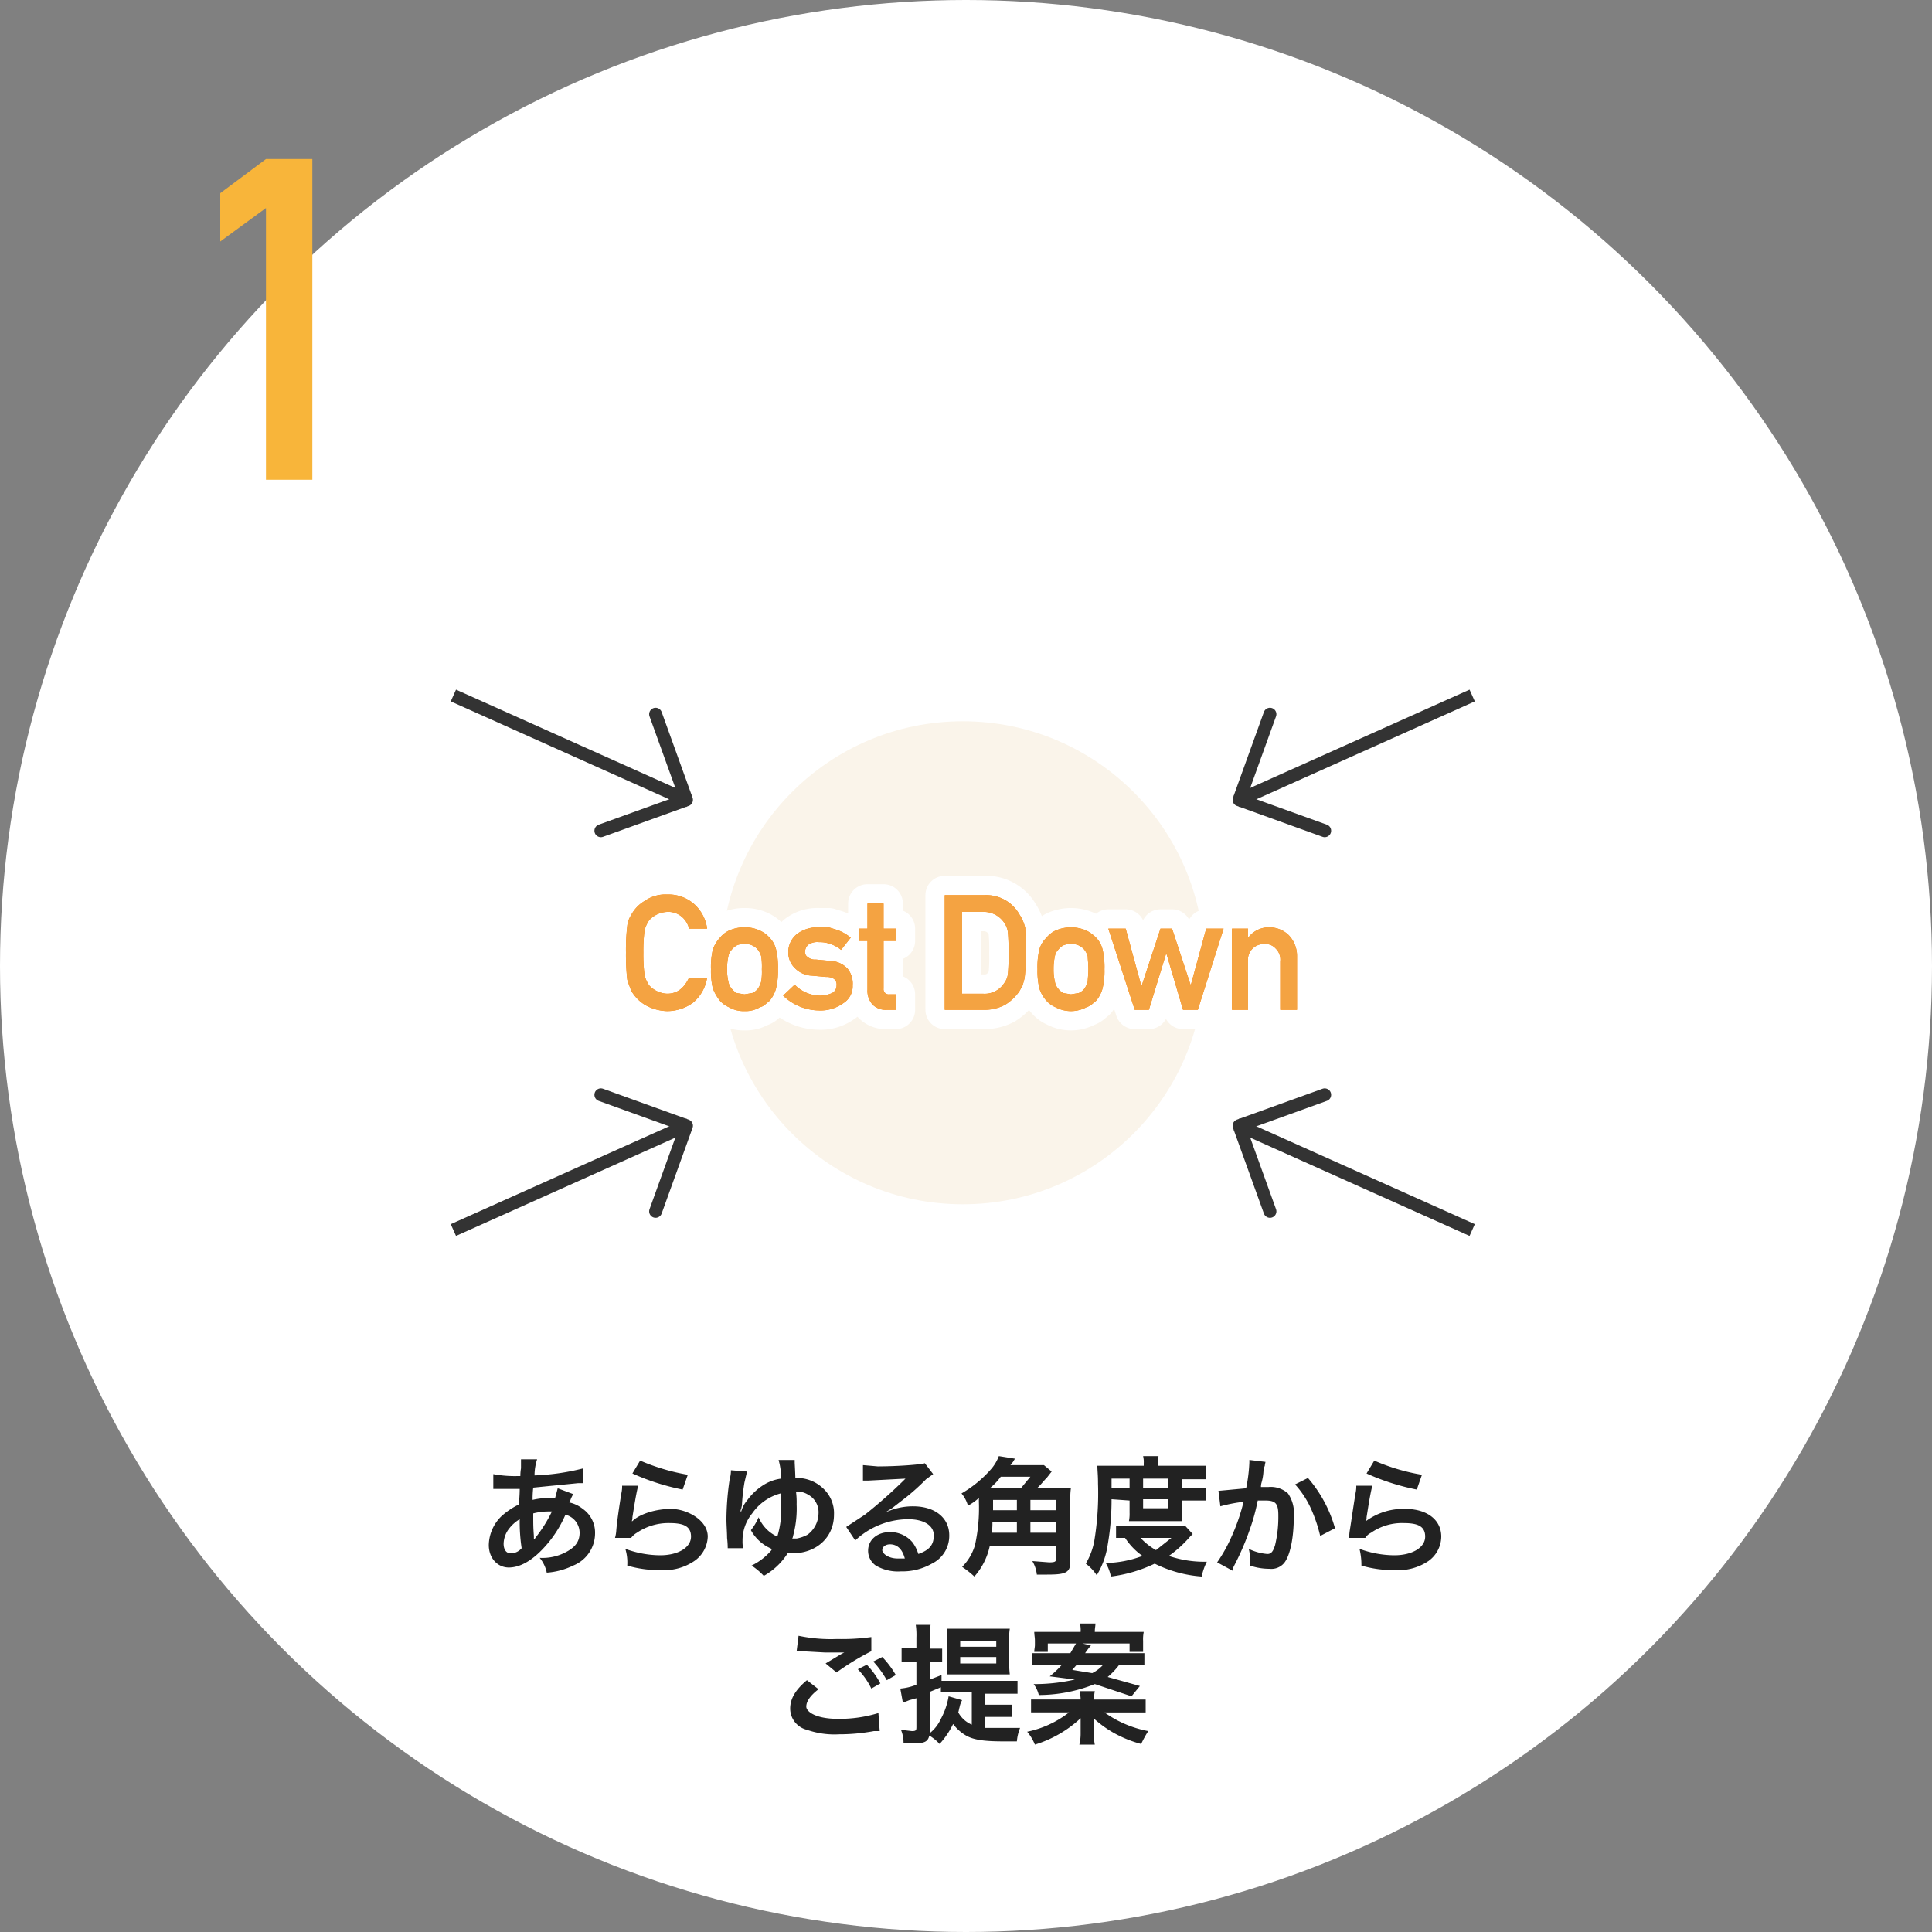 <svg id="レイヤー_1" data-name="レイヤー 1" xmlns="http://www.w3.org/2000/svg" viewBox="0 0 300 300"><rect x="0" y="0" width="300" height="300" fill="#808080" stroke="none"/><defs><style>.cls-1{fill:#fff}.cls-2{fill:#222}.cls-3{fill:#f8b53a}.cls-4,.cls-5,.cls-7{fill:none;stroke-linejoin:round}.cls-4,.cls-5{stroke:#333;stroke-width:2px}.cls-5,.cls-7{stroke-linecap:round}.cls-6{fill:#faf4ea}.cls-7{stroke:#fff;stroke-width:6px}.cls-8{fill:#fe8100}.cls-9{fill:#f4a342}</style></defs><title>icon</title><circle class="cls-1" cx="150" cy="150" r="150"/><path class="cls-2" d="M89 232l-.3.6c-.2.5-.2.6-.3.7a5.1 5.1 0 0 1 2.1 1 4.5 4.5 0 0 1 1.9 3.8 5.4 5.4 0 0 1-3.4 5 11.1 11.1 0 0 1-4.1 1.1 5.3 5.3 0 0 0-1.1-2.3 7.8 7.8 0 0 0 3.9-.8c1.6-.8 2.3-1.7 2.3-3.1a2.9 2.9 0 0 0-2.2-2.8 18.1 18.1 0 0 1-3.5 5.3c-1.8 1.9-3.6 2.9-5.3 2.9s-3.1-1.4-3.1-3.5a6.4 6.4 0 0 1 2-4.5 11.5 11.5 0 0 1 2.7-1.8c0-.6.1-1.4.1-2.4h-4.1v-2.3a18.1 18.1 0 0 0 3.8.3h.4a6.8 6.8 0 0 1 .1-1.2v-1.4h2.5a8.3 8.3 0 0 0-.4 2.5 35.5 35.5 0 0 0 7.6-1.1v2.3h-.8l-7 .7a14.9 14.9 0 0 0-.1 1.9 11.8 11.8 0 0 1 2.7-.3h.8l.4-1.5zm-9.9 5.3a4 4 0 0 0-.9 2.4c0 .9.4 1.5 1.1 1.5a2.2 2.2 0 0 0 1.7-.8 27.2 27.2 0 0 1-.3-4.5 5.8 5.8 0 0 0-1.6 1.4zM83 239l.2-.3a21.2 21.2 0 0 0 2.5-4h-.5a9.3 9.3 0 0 0-2.4.3c0 1.9 0 2.1.1 3.5v.4zm16.1-8.3c-.3 1.1-.6 3-.9 4.9a1.3 1.3 0 0 1-.1.6h.1c1.1-1.1 3.6-1.9 6-1.9s5.7 1.7 5.7 4.3a4.8 4.8 0 0 1-2.1 3.8 8.4 8.4 0 0 1-5.3 1.4 17.2 17.2 0 0 1-5.1-.7 7.2 7.2 0 0 0-.3-2.6 15.9 15.9 0 0 0 5.4 1c2.8 0 4.8-1.2 4.8-2.9s-1.3-2.1-3.4-2.1a8.7 8.7 0 0 0-5 1.5 3 3 0 0 0-.9.8h-2.5a5.5 5.5 0 0 0 .2-1.2c.1-1.2.4-3.4.8-5.8a4.5 4.5 0 0 0 .1-1.1zm.3-3.9a32.5 32.5 0 0 0 7.4 2.2l-.8 2.3a35.8 35.8 0 0 1-7.8-2.5zm16.6 1.7l-.4 1.7a31 31 0 0 0-.4 3.6 4.3 4.3 0 0 0-.1.5.6.6 0 0 0-.1.4h.1a4.5 4.5 0 0 1 .9-1.7 9.2 9.2 0 0 1 2.7-2.5 6.7 6.7 0 0 1 2.6-.9 11 11 0 0 0-.4-2.9h2.5v.4c0 .1.1 1.8.1 2.4a5.9 5.9 0 0 1 4.4 1.7 5.2 5.2 0 0 1 1.6 4c0 3.5-2.7 6-6.5 6h-.7a10.4 10.4 0 0 1-3.7 3.5 10 10 0 0 0-1.9-1.6 9.5 9.5 0 0 0 3.1-2.4v-.2l-.6-.3a6.5 6.5 0 0 1-2.6-2.6 8.7 8.7 0 0 0 1.2-2 5.7 5.7 0 0 0 2.9 3 14.6 14.6 0 0 0 .6-4.9 10.9 10.9 0 0 0-.1-1.8 7.8 7.8 0 0 0-4.4 3.1 6.6 6.6 0 0 0-1.5 4.3 4.5 4.5 0 0 0 .1 1.1H113a14.7 14.7 0 0 0-.1-1.6c0-.8-.1-2-.1-2.9a43.2 43.2 0 0 1 .5-6.2 4.9 4.9 0 0 0 .2-1.4zm7.7 5.1a16.1 16.1 0 0 1-.5 4.7c-.1.4-.1.5-.2.6h.7a5.8 5.8 0 0 0 1.7-.6 4.2 4.2 0 0 0 1.7-3.3 3.1 3.1 0 0 0-1.6-2.9 3.3 3.3 0 0 0-1.9-.5 12.7 12.7 0 0 1 .1 2zm13.9 1.2a10 10 0 0 1 4.2-.9c3.4 0 5.6 1.8 5.6 4.5a4.8 4.8 0 0 1-2.7 4.4 9.2 9.2 0 0 1-4.8 1.2 6.8 6.8 0 0 1-3.9-.9 2.8 2.8 0 0 1-1.2-2.3c0-1.7 1.4-2.9 3.4-2.9a4.5 4.5 0 0 1 3.5 1.6 6 6 0 0 1 .9 1.8c1.7-.6 2.4-1.4 2.4-2.9s-1.5-2.5-4-2.5a12.1 12.1 0 0 0-8.2 3.3l-1.4-2.1 2.9-1.9a75.4 75.4 0 0 0 5.9-5.2l.4-.4-5.7.3h-.9v-2.4l2.3.2c1.7 0 4.2-.1 6.1-.3a2.9 2.9 0 0 0 1.2-.2l1.3 1.7-1.1.8a33.9 33.9 0 0 1-3.1 2.8l-2.2 1.7-.8.5zm.6 5c-.7 0-1.2.4-1.2.9s.9 1.3 2.4 1.3h1.1c-.4-1.5-1.2-2.2-2.3-2.2zm26.3-8.8h1.8a10.9 10.9 0 0 0-.1 1.9v9.6c0 1.7-.7 2-3.6 2H161a5.2 5.2 0 0 0-.7-2.1l2.6.2c.9 0 1.1-.1 1.1-.6v-2h-10.3a10.4 10.4 0 0 1-2.4 4.8 15.7 15.7 0 0 0-1.9-1.5 7.9 7.9 0 0 0 2-3.4 26.6 26.6 0 0 0 .6-6.7v-.6a8.3 8.3 0 0 1-1.7 1.2 5 5 0 0 0-1-1.9 18.1 18.1 0 0 0 4.7-3.9 6.7 6.7 0 0 0 1.1-1.9l2.5.4-.3.5-.4.5h5.2l1.2 1-.7.9c-.5.5-1.1 1.3-1.6 1.7zm-5.9 0l1.4-1.7h-4.6a8.9 8.9 0 0 1-1.6 1.7zm-.7 7v-1.7h-3.8a9.7 9.7 0 0 1-.1 1.7zm-3.7-5.1v1.6h3.7v-1.6zm9.8 0h-4v1.6h4zm0 3.4h-4v1.7h4zm8.6-3.5a40.8 40.8 0 0 1-.6 7.1 12.6 12.6 0 0 1-1.7 4.7 7.3 7.3 0 0 0-1.7-1.8 10.9 10.9 0 0 0 1.3-3.4 45.4 45.4 0 0 0 .6-9c0-1.5-.1-2-.1-2.8h7.2v-.4a3.7 3.7 0 0 0-.1-1.1h2.4a3.4 3.4 0 0 0-.1 1.1v.4h7.4v2.1h-3.7v1.3h3.7v2h-3.7v1.9c0 .5.1.9.1 1.3h-8.3a5.7 5.7 0 0 0 .1-1.3V233zm12.6 5.4l-.4.4a18.3 18.3 0 0 1-3.3 3 17 17 0 0 0 5.9.9 9 9 0 0 0-.8 2.3 19.5 19.5 0 0 1-7.3-2 22 22 0 0 1-6.8 2 6.9 6.9 0 0 0-.8-2.1 16.9 16.9 0 0 0 5.7-1.1 10.4 10.4 0 0 1-2.7-2.8h-1.4V237h10.8zm-9.8-7.2v-1.4h-2.8v1.4zm1.7 7.8a10 10 0 0 0 2.4 1.9l2.4-1.9zm4.3-7.8v-1.4h-3.9v1.4zm-3.9 3.2h3.9v-1.4h-3.9zm19-7.2c0 .1-.1.4-.1.6a3.1 3.1 0 0 0-.2.7 8 8 0 0 1-.3 1.9 2.3 2.3 0 0 0-.1.7h1.2a4 4 0 0 1 3 1 5.4 5.4 0 0 1 .9 3.6c0 3.4-.6 6.1-1.5 7.2a2.6 2.6 0 0 1-2.3.9 9.3 9.3 0 0 1-3-.5v-.9a5.9 5.9 0 0 0-.2-1.7 8 8 0 0 0 2.9.8c.6 0 .9-.4 1.2-1.4a18.9 18.9 0 0 0 .5-4.6c0-1.8-.4-2.3-2-2.3h-1.2a30.5 30.5 0 0 1-1.2 4.4 40.8 40.8 0 0 1-2.4 5.6l-.3.6v.3l-2.4-1.3a23.1 23.1 0 0 0 2.1-3.7 30.8 30.8 0 0 0 2-5.7 23 23 0 0 0-3.6.7l-.3-2.4 4.3-.4a24.8 24.8 0 0 0 .5-4v-.4zm6.6 2.5a20.4 20.4 0 0 1 4.2 7.8l-2.3 1.2a22.7 22.7 0 0 0-1.6-4.6 14.5 14.5 0 0 0-2.3-3.4zm10 1.2c-.3 1.1-.6 3-.9 4.9a1.3 1.3 0 0 1-.1.6 9.8 9.8 0 0 1 6.1-1.9c3.4 0 5.6 1.7 5.6 4.3a4.7 4.7 0 0 1-2 3.8 8.4 8.4 0 0 1-5.3 1.4 17.2 17.2 0 0 1-5.1-.7 10.3 10.3 0 0 0-.3-2.6 15.9 15.9 0 0 0 5.4 1c2.8 0 4.8-1.2 4.8-2.9s-1.3-2.1-3.4-2.1a8.4 8.4 0 0 0-5 1.5 2.2 2.2 0 0 0-.9.8h-2.5a7.5 7.5 0 0 1 .1-1.2c.2-1.2.5-3.4.9-5.8a4.5 4.5 0 0 0 .1-1.1zm.3-3.9a31 31 0 0 0 7.4 2.2l-.8 2.3a35.8 35.8 0 0 1-7.8-2.5zm-86.3 35.5c-1.3 1-1.9 1.9-1.9 2.7s1.5 1.9 4.9 1.9a20.6 20.6 0 0 0 6.3-.9l.2 2.8h-.9a29.1 29.1 0 0 1-5.4.5 12.9 12.9 0 0 1-5-.7 3.4 3.4 0 0 1-2.6-3.3c0-1.5.8-2.9 2.6-4.4zM124 254a24.3 24.3 0 0 0 6 .5 33.3 33.3 0 0 0 5.3-.3v2.2a39.4 39.4 0 0 0-5.4 3.3l-1.7-1.4 2-1.2.5-.3.4-.2h-3l-3.6-.2h-.8zm10.6 4.5a12.7 12.7 0 0 1 2.1 2.9l-1.4.8a11.4 11.4 0 0 0-2.1-3zm3.1 2.4a15.4 15.4 0 0 0-2.1-2.9l1.4-.7a14.6 14.6 0 0 1 2.1 2.8zm15.2 7.4h5.5a7.2 7.2 0 0 0-.5 2.1h-2c-2.9 0-4.5-.2-5.7-.8a6.6 6.6 0 0 1-2.2-1.9 13 13 0 0 1-2.1 3.1 7 7 0 0 0-1.6-1.3c-.2.9-.7 1.2-2.3 1.2h-1.7a5.2 5.2 0 0 0-.4-2.1l1.7.2c.6 0 .7-.1.7-.6v-4.5l-1.1.3-1 .4-.4-2.2a8.6 8.6 0 0 0 2.5-.6V258H140v-2.1h2.3v-1.6a10.9 10.9 0 0 0-.1-2h2.3a10.4 10.4 0 0 0-.1 2v1.7h1.9v2h-1.9v2.8l1.8-.7v.9H158v2h-5.1v1.7h4.3v1.9h-4.3zm-3.5-4.3a3.5 3.5 0 0 0-.4 1.1c-.1.3-.1.5-.2.8a4.3 4.3 0 0 0 2.1 1.9v-5h-4.8v-.8l-1.7.7v6.4a6 6 0 0 0 1.7-2.2 11.2 11.2 0 0 0 1.2-3.5zm-.7-4H147v-7.1h9.8a9.7 9.7 0 0 0-.1 1.8v3.3a16.4 16.4 0 0 0 .1 2h-8.1zm.4-4.3h5.6v-.9h-5.6zm0 2.6h5.6v-1h-5.6zm26.5 5.6h2.3v2h-6.4a17.1 17.1 0 0 0 6.8 2.9 18 18 0 0 0-1.1 2 18.2 18.2 0 0 1-4.4-1.8 17.5 17.5 0 0 1-3-2.2c0 .6.1 1.3.1 1.6v.9a5.8 5.8 0 0 0 .1 1.6h-2.4a7 7 0 0 0 .2-1.6v-2.5a18.2 18.2 0 0 1-7.1 4.1 7.6 7.6 0 0 0-1.2-2 15.7 15.7 0 0 0 6.5-3h-5.9v-2h7.7c0-.5-.1-.8-.1-1.3h2.3a5.3 5.3 0 0 0-.1 1.3h5.7zm-1.8-5.4a11.1 11.1 0 0 1-1.8 1.9l5 1.4-1.3 1.6-5.7-1.9a23.4 23.4 0 0 1-8.7 1.7 4.5 4.5 0 0 0-.8-1.7h.6a27.9 27.9 0 0 0 5.8-.7l-3.9-.5a15.7 15.7 0 0 0 1.9-1.8h-4.6v-1.8h5.9l1-1.7 2.2.5-.4.5-.3.4-.2.3h9.2v1.8h-3.9zm-6-5.1a4.9 4.9 0 0 0-.1-1.3h2.4c0 .4-.1.7-.1 1.3h7.6a5.7 5.7 0 0 0-.1 1.4v1.7h-2.1v-1.3h-12.7v1.3h-2.1c0-.4.1-.7.1-1.1v-.6c0-.6-.1-.9-.1-1.4h7.2zm-.6 5.1l-.7.8 3.1.5a5.5 5.5 0 0 0 1.7-1.3z"/><path class="cls-3" d="M41.3 74.5V32.3l-7.1 5.2V30l7.1-5.3h7.2v49.8z"/><path class="cls-4" d="M70.4 191l36.6-16.4"/><path class="cls-5" d="M93.3 170l13.3 4.8-4.8 13.3"/><path class="cls-4" d="M228.6 191L192 174.6"/><path class="cls-5" d="M205.7 170l-13.3 4.8 4.8 13.3"/><path class="cls-4" d="M70.4 108l36.6 16.4"/><path class="cls-5" d="M93.3 129l13.3-4.8-4.8-13.3"/><path class="cls-4" d="M228.6 108L192 124.4"/><path class="cls-5" d="M205.7 129l-13.3-4.8 4.8-13.3"/><circle class="cls-6" cx="149.5" cy="149.5" r="37.5"/><path class="cls-7" d="M109.8 151.8a6.3 6.3 0 0 1-2.2 3.9 6.8 6.8 0 0 1-4 1.3 7.2 7.2 0 0 1-3.5-1 6.2 6.2 0 0 1-2.1-2.2l-.3-.8a9.4 9.4 0 0 1-.3-.9 34.5 34.5 0 0 1-.2-4.2 32.5 32.5 0 0 1 .2-4.1 3.8 3.8 0 0 1 .6-1.7 5.5 5.5 0 0 1 2.1-2.2 5.6 5.6 0 0 1 3.5-1 6 6 0 0 1 4.2 1.5 6.2 6.2 0 0 1 2 3.8H107a3.5 3.5 0 0 0-1.2-1.9 3.2 3.2 0 0 0-2.2-.7 4 4 0 0 0-2.8 1.3 5.2 5.2 0 0 0-.7 1.5 23.9 23.9 0 0 0-.2 3.5 24.5 24.5 0 0 0 .2 3.6 5.2 5.2 0 0 0 .7 1.5 4 4 0 0 0 2.8 1.3c1.5 0 2.6-.8 3.4-2.5zm.6-1.3a11.9 11.9 0 0 1 .3-3.1 5.4 5.4 0 0 1 1.1-1.8 4 4 0 0 1 1.4-1.1 5.7 5.7 0 0 1 2.4-.5 5.4 5.4 0 0 1 2.4.5 4.5 4.5 0 0 1 1.5 1.1 4 4 0 0 1 1 1.8 11.9 11.9 0 0 1 .3 3.1 11.5 11.5 0 0 1-.3 3 5 5 0 0 1-1 1.9l-.6.5a1.9 1.9 0 0 1-.9.5 4.3 4.3 0 0 1-2.4.6 4.5 4.5 0 0 1-2.4-.6 3.9 3.9 0 0 1-1.4-1 7.2 7.2 0 0 1-1.1-1.9 11.5 11.5 0 0 1-.3-3zm7.9 0a10.4 10.4 0 0 0-.1-2 3.1 3.1 0 0 0-.5-1 2.4 2.4 0 0 0-2.1-.9 2.5 2.5 0 0 0-1.2.2 2.7 2.7 0 0 0-.8.7 1.9 1.9 0 0 0-.5 1 8.8 8.8 0 0 0-.2 2 7.8 7.8 0 0 0 .2 1.9 2.2 2.2 0 0 0 .5 1.1 2.7 2.7 0 0 0 .8.7l1.2.2 1.2-.2a2.2 2.2 0 0 0 .9-.7 3.7 3.7 0 0 0 .5-1.1 9.2 9.2 0 0 0 .1-1.9zm9.1 4.1a4.8 4.8 0 0 0 1.8-.4 1.3 1.3 0 0 0 .7-1.2 1.1 1.1 0 0 0-.4-1 2.1 2.1 0 0 0-1.2-.3l-2.2-.2a3.9 3.9 0 0 1-2.6-1.1 3.4 3.4 0 0 1-1.1-2.5 3.6 3.6 0 0 1 1.4-2.9 5.3 5.3 0 0 1 3.4-1h1.5l1.3.4a7.2 7.2 0 0 1 2.1 1.2l-1.5 1.9a5.1 5.1 0 0 0-1.6-.9 4.8 4.8 0 0 0-1.8-.3 2.5 2.5 0 0 0-1.7.4 1.6 1.6 0 0 0-.5 1.1.9.9 0 0 0 .4.8 1.8 1.8 0 0 0 1.3.4l2.1.2a3.9 3.9 0 0 1 2.8 1.2 3.7 3.7 0 0 1 .8 2.6 3.1 3.1 0 0 1-1.5 2.8 6 6 0 0 1-3.7 1.1 8.2 8.2 0 0 1-5.6-2.3l1.8-1.7a5.6 5.6 0 0 0 4 1.7zm7.3-14.3h2.5v3.9h1.9v1.9h-1.9v7.4a.8.8 0 0 0 .9.9h1v2.4h-1.4a2.9 2.9 0 0 1-2.2-.8 3.2 3.2 0 0 1-.8-2.3v-7.6h-1.3v-1.9h1.3zm12-1.3h6.2a5.9 5.9 0 0 1 5.4 3 6.4 6.4 0 0 1 .9 2.1c0 .8.1 2 .1 3.8a31.8 31.8 0 0 1-.2 4l-.3 1.1-.5.9a7.4 7.4 0 0 1-2.2 2.1 6.8 6.8 0 0 1-3.4.8h-6zm2.7 15.3h3.2a3.6 3.6 0 0 0 3.3-1.6 3 3 0 0 0 .6-1.4 26.5 26.5 0 0 0 .1-3.3 28.3 28.3 0 0 0-.1-3.3 3.4 3.4 0 0 0-.7-1.6 3.8 3.8 0 0 0-3.2-1.5h-3.2zm11.7-3.8a11.9 11.9 0 0 1 .3-3.1 4.2 4.2 0 0 1 1.1-1.8 4 4 0 0 1 1.4-1.1 6 6 0 0 1 4.8 0 5.8 5.8 0 0 1 1.5 1.1 4 4 0 0 1 1 1.8 11.9 11.9 0 0 1 .3 3.1 11.5 11.5 0 0 1-.3 3 5 5 0 0 1-1 1.9l-.6.5a2.6 2.6 0 0 1-.9.5 5.1 5.1 0 0 1-4.8 0 3.9 3.9 0 0 1-1.4-1 5.2 5.2 0 0 1-1.1-1.9 11.5 11.5 0 0 1-.3-3zm7.9 0c0-.9-.1-1.6-.1-2a3.1 3.1 0 0 0-.5-1 2.4 2.4 0 0 0-2.1-.9 2.5 2.5 0 0 0-1.2.2 2.7 2.7 0 0 0-.8.7 1.9 1.9 0 0 0-.5 1 8.8 8.8 0 0 0-.2 2 7.8 7.8 0 0 0 .2 1.9 2.2 2.2 0 0 0 .5 1.1 2.7 2.7 0 0 0 .8.7l1.2.2 1.2-.2a2.2 2.2 0 0 0 .9-.7 3.7 3.7 0 0 0 .5-1.1c0-.4.1-1 .1-1.9zm12.1-2.5l-2.7 8.8h-2.2l-4.1-12.6h2.7l2.4 8.8h.1l2.9-8.8h1.8l2.9 8.8 2.4-8.8h2.7l-4 12.6h-2.3zm10.2-3.8h2.5v1.3h.1a4 4 0 0 1 3.3-1.5 4.3 4.3 0 0 1 2.8 1.1 4.6 4.6 0 0 1 1.4 3.3v8.4h-2.6v-7.5a2.4 2.4 0 0 0-.7-2 2.1 2.1 0 0 0-1.8-.7 2.4 2.4 0 0 0-1.8.7 2.4 2.4 0 0 0-.7 2v7.5h-2.5z"/><path class="cls-8" d="M109.8 151.8a6.3 6.3 0 0 1-2.2 3.9 6.8 6.8 0 0 1-4 1.3 7.2 7.2 0 0 1-3.5-1 6.2 6.2 0 0 1-2.1-2.2l-.3-.8a9.4 9.4 0 0 1-.3-.9 34.5 34.5 0 0 1-.2-4.2 32.5 32.5 0 0 1 .2-4.1 3.8 3.8 0 0 1 .6-1.7 5.5 5.5 0 0 1 2.1-2.2 5.6 5.6 0 0 1 3.5-1 6 6 0 0 1 4.2 1.5 6.2 6.2 0 0 1 2 3.8H107a3.5 3.5 0 0 0-1.2-1.9 3.2 3.2 0 0 0-2.2-.7 4 4 0 0 0-2.8 1.3 5.2 5.2 0 0 0-.7 1.5 23.9 23.9 0 0 0-.2 3.5 24.5 24.5 0 0 0 .2 3.6 5.2 5.2 0 0 0 .7 1.5 4 4 0 0 0 2.8 1.3c1.5 0 2.6-.8 3.4-2.5zm.6-1.3a11.9 11.9 0 0 1 .3-3.1 5.4 5.4 0 0 1 1.1-1.8 4 4 0 0 1 1.4-1.1 5.7 5.7 0 0 1 2.4-.5 5.4 5.4 0 0 1 2.4.5 4.5 4.5 0 0 1 1.5 1.1 4 4 0 0 1 1 1.8 11.9 11.9 0 0 1 .3 3.1 11.5 11.5 0 0 1-.3 3 5 5 0 0 1-1 1.9l-.6.5a1.9 1.9 0 0 1-.9.5 4.3 4.3 0 0 1-2.4.6 4.5 4.5 0 0 1-2.4-.6 3.9 3.9 0 0 1-1.4-1 7.2 7.2 0 0 1-1.1-1.9 11.5 11.5 0 0 1-.3-3zm7.9 0a10.4 10.4 0 0 0-.1-2 3.1 3.1 0 0 0-.5-1 2.4 2.4 0 0 0-2.1-.9 2.5 2.5 0 0 0-1.2.2 2.7 2.7 0 0 0-.8.7 1.9 1.9 0 0 0-.5 1 8.8 8.8 0 0 0-.2 2 7.8 7.8 0 0 0 .2 1.9 2.2 2.2 0 0 0 .5 1.1 2.7 2.7 0 0 0 .8.7l1.2.2 1.2-.2a2.2 2.2 0 0 0 .9-.7 3.7 3.7 0 0 0 .5-1.1 9.2 9.2 0 0 0 .1-1.9zm9.1 4.1a4.8 4.8 0 0 0 1.8-.4 1.3 1.3 0 0 0 .7-1.2 1.1 1.1 0 0 0-.4-1 2.1 2.1 0 0 0-1.2-.3l-2.2-.2a3.9 3.9 0 0 1-2.6-1.1 3.4 3.4 0 0 1-1.1-2.5 3.6 3.6 0 0 1 1.4-2.9 5.3 5.3 0 0 1 3.4-1h1.5l1.3.4a7.2 7.2 0 0 1 2.1 1.2l-1.5 1.9a5.1 5.1 0 0 0-1.6-.9 4.8 4.8 0 0 0-1.8-.3 2.5 2.5 0 0 0-1.7.4 1.6 1.6 0 0 0-.5 1.1.9.9 0 0 0 .4.8 1.8 1.8 0 0 0 1.3.4l2.1.2a3.9 3.9 0 0 1 2.8 1.2 3.7 3.7 0 0 1 .8 2.6 3.1 3.1 0 0 1-1.5 2.8 6 6 0 0 1-3.7 1.1 8.2 8.2 0 0 1-5.6-2.3l1.8-1.7a5.6 5.6 0 0 0 4 1.7zm7.3-14.3h2.5v3.9h1.9v1.9h-1.9v7.4a.8.8 0 0 0 .9.9h1v2.4h-1.4a2.9 2.9 0 0 1-2.2-.8 3.2 3.2 0 0 1-.8-2.3v-7.6h-1.3v-1.9h1.3zm12-1.3h6.2a5.9 5.9 0 0 1 5.4 3 6.4 6.4 0 0 1 .9 2.1c0 .8.1 2 .1 3.8a31.8 31.8 0 0 1-.2 4l-.3 1.1-.5.9a7.4 7.4 0 0 1-2.2 2.1 6.8 6.8 0 0 1-3.4.8h-6zm2.7 15.3h3.2a3.6 3.6 0 0 0 3.3-1.6 3 3 0 0 0 .6-1.4 26.5 26.5 0 0 0 .1-3.3 28.3 28.3 0 0 0-.1-3.3 3.4 3.4 0 0 0-.7-1.6 3.8 3.8 0 0 0-3.2-1.5h-3.2zm11.7-3.8a11.9 11.9 0 0 1 .3-3.1 4.2 4.2 0 0 1 1.1-1.8 4 4 0 0 1 1.4-1.1 6 6 0 0 1 4.8 0 5.8 5.8 0 0 1 1.5 1.1 4 4 0 0 1 1 1.8 11.9 11.9 0 0 1 .3 3.1 11.5 11.5 0 0 1-.3 3 5 5 0 0 1-1 1.9l-.6.5a2.6 2.6 0 0 1-.9.5 5.1 5.1 0 0 1-4.8 0 3.9 3.9 0 0 1-1.4-1 5.2 5.2 0 0 1-1.1-1.9 11.5 11.5 0 0 1-.3-3zm7.9 0c0-.9-.1-1.6-.1-2a3.1 3.1 0 0 0-.5-1 2.4 2.4 0 0 0-2.1-.9 2.5 2.5 0 0 0-1.2.2 2.7 2.7 0 0 0-.8.7 1.9 1.9 0 0 0-.5 1 8.8 8.8 0 0 0-.2 2 7.8 7.8 0 0 0 .2 1.9 2.2 2.2 0 0 0 .5 1.1 2.7 2.7 0 0 0 .8.7l1.2.2 1.2-.2a2.2 2.2 0 0 0 .9-.7 3.7 3.7 0 0 0 .5-1.1c0-.4.1-1 .1-1.9zm12.1-2.5l-2.7 8.8h-2.2l-4.1-12.6h2.7l2.4 8.8h.1l2.9-8.8h1.8l2.9 8.8 2.4-8.8h2.7l-4 12.6h-2.3zm10.2-3.8h2.5v1.3h.1a4 4 0 0 1 3.3-1.5 4.3 4.3 0 0 1 2.8 1.1 4.6 4.6 0 0 1 1.4 3.3v8.4h-2.6v-7.5a2.4 2.4 0 0 0-.7-2 2.1 2.1 0 0 0-1.8-.7 2.4 2.4 0 0 0-1.8.7 2.4 2.4 0 0 0-.7 2v7.5h-2.5z"/><path class="cls-9" d="M109.8 151.8a6.3 6.3 0 0 1-2.2 3.9 6.8 6.8 0 0 1-4 1.3 7.2 7.2 0 0 1-3.5-1 6.2 6.2 0 0 1-2.1-2.2l-.3-.8a9.4 9.4 0 0 1-.3-.9 34.5 34.5 0 0 1-.2-4.2 32.5 32.5 0 0 1 .2-4.1 3.8 3.8 0 0 1 .6-1.7 5.5 5.5 0 0 1 2.1-2.2 5.6 5.6 0 0 1 3.5-1 6 6 0 0 1 4.2 1.5 6.2 6.2 0 0 1 2 3.8H107a3.5 3.5 0 0 0-1.2-1.9 3.2 3.2 0 0 0-2.2-.7 4 4 0 0 0-2.8 1.3 5.2 5.2 0 0 0-.7 1.5 23.9 23.9 0 0 0-.2 3.5 24.5 24.5 0 0 0 .2 3.6 5.2 5.2 0 0 0 .7 1.5 4 4 0 0 0 2.8 1.3c1.5 0 2.6-.8 3.4-2.5zm.6-1.3a11.9 11.9 0 0 1 .3-3.1 5.4 5.4 0 0 1 1.1-1.8 4 4 0 0 1 1.4-1.1 5.7 5.7 0 0 1 2.4-.5 5.4 5.4 0 0 1 2.4.5 4.5 4.5 0 0 1 1.5 1.1 4 4 0 0 1 1 1.8 11.9 11.9 0 0 1 .3 3.1 11.5 11.5 0 0 1-.3 3 5 5 0 0 1-1 1.9l-.6.5a1.9 1.9 0 0 1-.9.5 4.3 4.3 0 0 1-2.4.6 4.5 4.5 0 0 1-2.4-.6 3.9 3.9 0 0 1-1.4-1 7.2 7.2 0 0 1-1.1-1.9 11.5 11.5 0 0 1-.3-3zm7.9 0a10.4 10.4 0 0 0-.1-2 3.1 3.1 0 0 0-.5-1 2.4 2.4 0 0 0-2.1-.9 2.5 2.5 0 0 0-1.2.2 2.7 2.7 0 0 0-.8.7 1.9 1.9 0 0 0-.5 1 8.8 8.8 0 0 0-.2 2 7.8 7.8 0 0 0 .2 1.9 2.2 2.2 0 0 0 .5 1.1 2.7 2.7 0 0 0 .8.7l1.2.2 1.2-.2a2.2 2.2 0 0 0 .9-.7 3.7 3.7 0 0 0 .5-1.1 9.2 9.2 0 0 0 .1-1.9zm9.1 4.1a4.8 4.8 0 0 0 1.8-.4 1.3 1.3 0 0 0 .7-1.2 1.1 1.1 0 0 0-.4-1 2.1 2.1 0 0 0-1.2-.3l-2.2-.2a3.9 3.9 0 0 1-2.6-1.1 3.4 3.4 0 0 1-1.1-2.5 3.6 3.6 0 0 1 1.4-2.9 5.3 5.3 0 0 1 3.4-1h1.5l1.3.4a7.2 7.2 0 0 1 2.1 1.2l-1.5 1.9a5.1 5.1 0 0 0-1.6-.9 4.8 4.8 0 0 0-1.8-.3 2.5 2.5 0 0 0-1.7.4 1.6 1.6 0 0 0-.5 1.1.9.9 0 0 0 .4.8 1.8 1.8 0 0 0 1.3.4l2.1.2a3.9 3.9 0 0 1 2.8 1.2 3.7 3.7 0 0 1 .8 2.6 3.1 3.1 0 0 1-1.5 2.8 6 6 0 0 1-3.7 1.1 8.2 8.2 0 0 1-5.6-2.3l1.8-1.7a5.6 5.6 0 0 0 4 1.7zm7.3-14.3h2.5v3.9h1.9v1.9h-1.9v7.4a.8.8 0 0 0 .9.9h1v2.4h-1.4a2.9 2.9 0 0 1-2.2-.8 3.2 3.2 0 0 1-.8-2.3v-7.6h-1.3v-1.9h1.3zm12-1.3h6.2a5.9 5.9 0 0 1 5.4 3 6.4 6.4 0 0 1 .9 2.1c0 .8.1 2 .1 3.8a31.8 31.8 0 0 1-.2 4l-.3 1.1-.5.9a7.4 7.4 0 0 1-2.2 2.1 6.8 6.8 0 0 1-3.4.8h-6zm2.7 15.3h3.2a3.6 3.6 0 0 0 3.3-1.6 3 3 0 0 0 .6-1.4 26.5 26.5 0 0 0 .1-3.3 28.3 28.3 0 0 0-.1-3.3 3.4 3.4 0 0 0-.7-1.6 3.8 3.8 0 0 0-3.2-1.5h-3.2zm11.7-3.8a11.9 11.9 0 0 1 .3-3.1 4.2 4.2 0 0 1 1.1-1.8 4 4 0 0 1 1.4-1.1 6 6 0 0 1 4.8 0 5.8 5.8 0 0 1 1.5 1.1 4 4 0 0 1 1 1.8 11.9 11.9 0 0 1 .3 3.1 11.5 11.5 0 0 1-.3 3 5 5 0 0 1-1 1.9l-.6.5a2.6 2.6 0 0 1-.9.5 5.1 5.1 0 0 1-4.8 0 3.9 3.9 0 0 1-1.4-1 5.2 5.2 0 0 1-1.1-1.9 11.5 11.5 0 0 1-.3-3zm7.9 0c0-.9-.1-1.6-.1-2a3.1 3.1 0 0 0-.5-1 2.4 2.4 0 0 0-2.1-.9 2.5 2.5 0 0 0-1.2.2 2.7 2.7 0 0 0-.8.7 1.9 1.9 0 0 0-.5 1 8.8 8.8 0 0 0-.2 2 7.8 7.8 0 0 0 .2 1.9 2.2 2.2 0 0 0 .5 1.1 2.7 2.7 0 0 0 .8.7l1.2.2 1.2-.2a2.2 2.2 0 0 0 .9-.7 3.7 3.7 0 0 0 .5-1.1c0-.4.1-1 .1-1.9zm12.1-2.5l-2.7 8.8h-2.2l-4.1-12.6h2.7l2.4 8.8h.1l2.9-8.8h1.8l2.9 8.8 2.4-8.8h2.7l-4 12.6h-2.3zm10.2-3.8h2.5v1.3h.1a4 4 0 0 1 3.3-1.5 4.3 4.3 0 0 1 2.8 1.1 4.6 4.6 0 0 1 1.4 3.3v8.4h-2.6v-7.5a2.4 2.4 0 0 0-.7-2 2.1 2.1 0 0 0-1.8-.7 2.4 2.4 0 0 0-1.8.7 2.4 2.4 0 0 0-.7 2v7.5h-2.5z"/></svg>